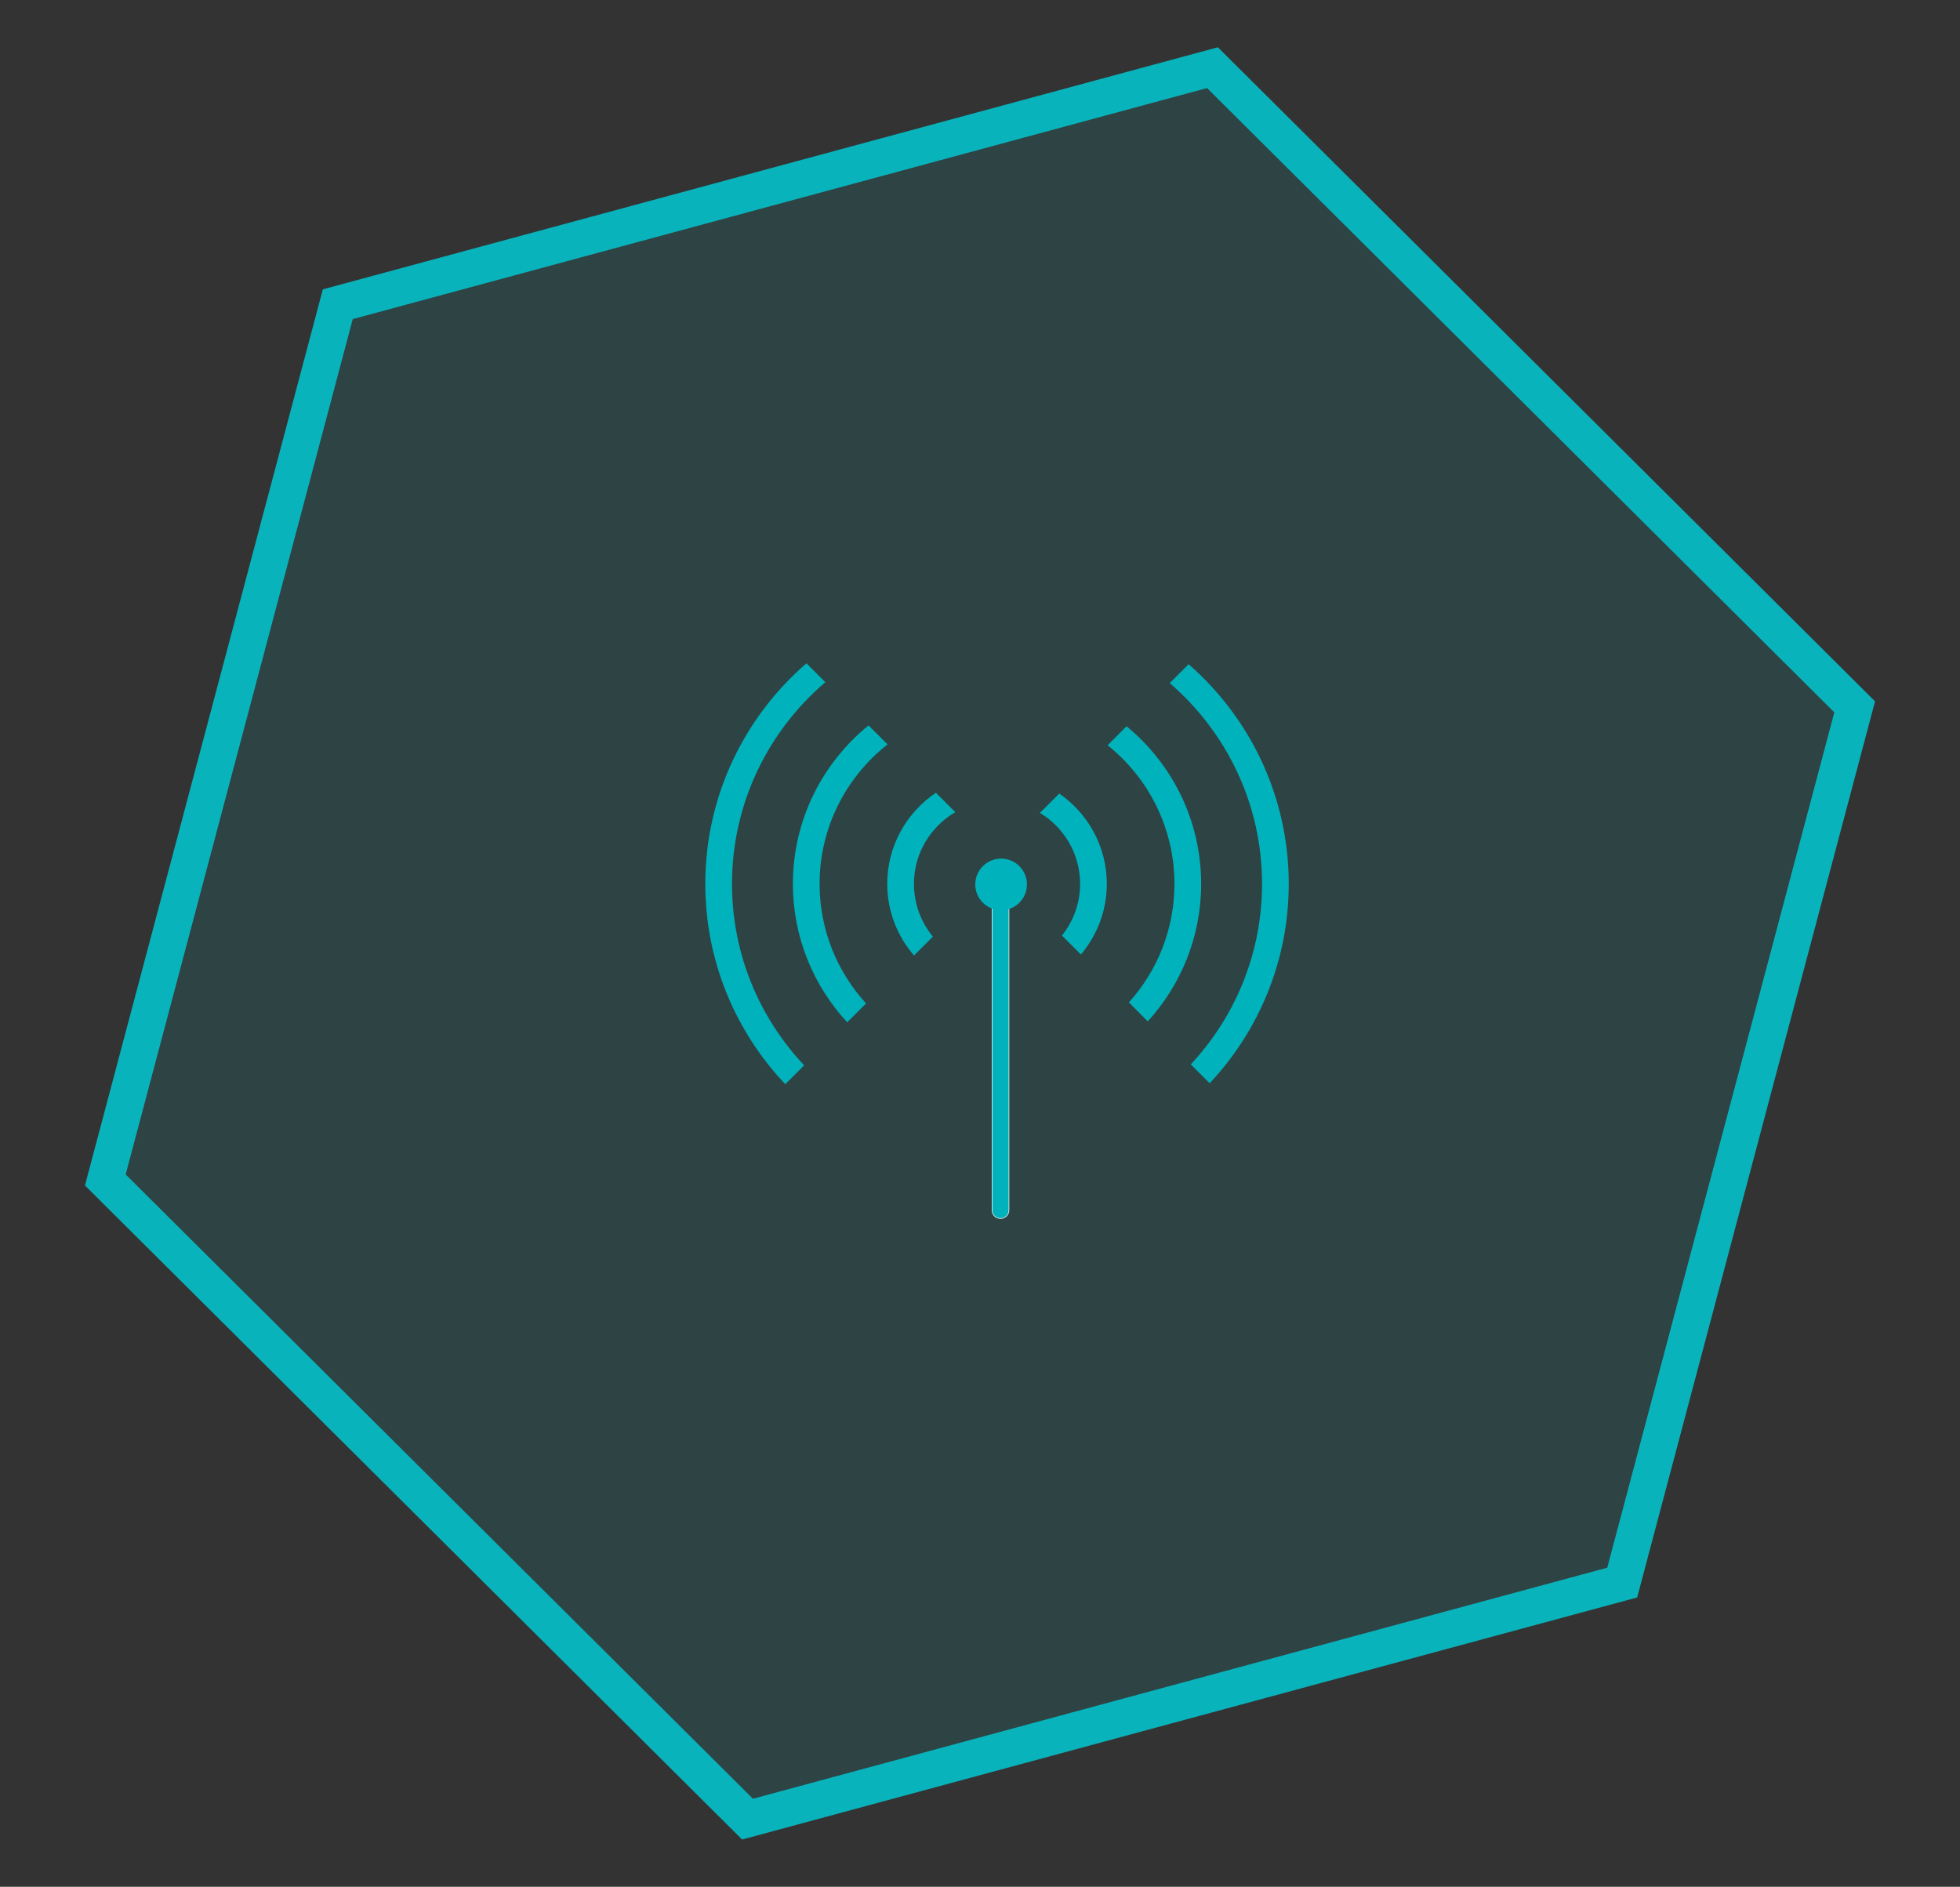 <?xml version="1.0" encoding="utf-8"?>
<!-- Generator: Adobe Illustrator 15.1.0, SVG Export Plug-In . SVG Version: 6.00 Build 0)  -->
<!DOCTYPE svg PUBLIC "-//W3C//DTD SVG 1.1//EN" "http://www.w3.org/Graphics/SVG/1.1/DTD/svg11.dtd">
<svg version="1.1" xmlns="http://www.w3.org/2000/svg" xmlns:xlink="http://www.w3.org/1999/xlink" x="0px" y="0px" width="429px"
	 height="413px" viewBox="0 0 429 413" enable-background="new 0 0 429 413" xml:space="preserve">
<rect x="0" y="0" width="429" height="413" fill="#333333" stroke="none"/>
<g id="Ebene_10">
</g>
<g id="Ebene_11">
	<polygon opacity="0.13" fill="#09B3BB" points="355.063,346.409 163.618,398.187 23.052,258.279 73.934,66.592 265.38,14.813 
		405.947,154.723 	"/>
	<polygon fill="none" stroke="#09B3BB" stroke-width="8" stroke-miterlimit="10" points="355.063,346.408 163.618,398.186 
		23.052,258.279 73.934,66.591 265.38,14.813 405.947,154.722 	"/>
</g>
<g id="wlan">
	<g>
		<g>
			<path fill="#C8E5E7" stroke="#FFFFFF" stroke-width="0.25" stroke-miterlimit="10" d="M218.988,266.666
				c-0.987,0-1.787-0.801-1.787-1.787V193.59c0-0.987,0.8-1.787,1.787-1.787s1.787,0.8,1.787,1.787v71.289
				C220.775,265.865,219.975,266.666,218.988,266.666z"/>
		</g>
		<g>
			<path fill="#00B2BB" d="M218.988,266.666c-0.987,0-1.787-0.801-1.787-1.787V193.59c0-0.987,0.8-1.787,1.787-1.787
				s1.787,0.8,1.787,1.787v71.289C220.775,265.865,219.975,266.666,218.988,266.666z"/>
		</g>
		<path fill="#00B2BB" d="M194.196,193.469c0,5.993,2.22,11.467,5.862,15.68l4.133-4.134c-2.59-3.142-4.148-7.166-4.148-11.546
			c0-6.696,3.649-12.543,9.053-15.698l-4.249-4.25C198.429,177.839,194.196,185.168,194.196,193.469z"/>
		<path fill="#00B2BB" d="M236.407,193.469c0,4.274-1.492,8.201-3.97,11.308l4.154,4.153c3.527-4.183,5.663-9.575,5.663-15.461
			c0-8.193-4.129-15.435-10.408-19.774l-4.233,4.232C232.873,181.117,236.407,186.881,236.407,193.469z"/>
		<path fill="#00B2BB" d="M173.545,193.469c0,11.688,4.515,22.336,11.887,30.307l4.132-4.133
			c-6.314-6.91-10.173-16.099-10.173-26.174c0-12.378,5.829-23.413,14.875-30.529l-4.161-4.161
			C180.01,166.978,173.545,179.48,173.545,193.469z"/>
		<path fill="#00B2BB" d="M257.059,193.469c0,9.969-3.778,19.07-9.976,25.953l4.14,4.141c7.254-7.947,11.684-18.512,11.684-30.094
			c0-13.882-6.365-26.305-16.327-34.507l-4.162,4.162C251.331,170.245,257.059,181.198,257.059,193.469z"/>
		<path fill="#00B2BB" d="M276.231,193.469c0,15.254-5.929,29.145-15.592,39.51l4.134,4.133
			c10.719-11.426,17.306-26.775,17.306-43.643c0-19.167-8.501-36.376-21.917-48.09l-4.143,4.142
			C268.381,160.167,276.231,175.914,276.231,193.469z"/>
		<path fill="#00B2BB" d="M160.22,193.469c0-17.661,7.944-33.493,20.435-44.141l-4.143-4.142
			c-13.544,11.717-22.14,29.01-22.14,48.283c0,16.973,6.669,32.408,17.51,43.857l4.132-4.135
			C166.233,222.805,160.22,208.83,160.22,193.469z"/>
		<circle fill="#00B2BB" cx="219.119" cy="193.59" r="5.657"/>
	</g>
</g>
</svg>
